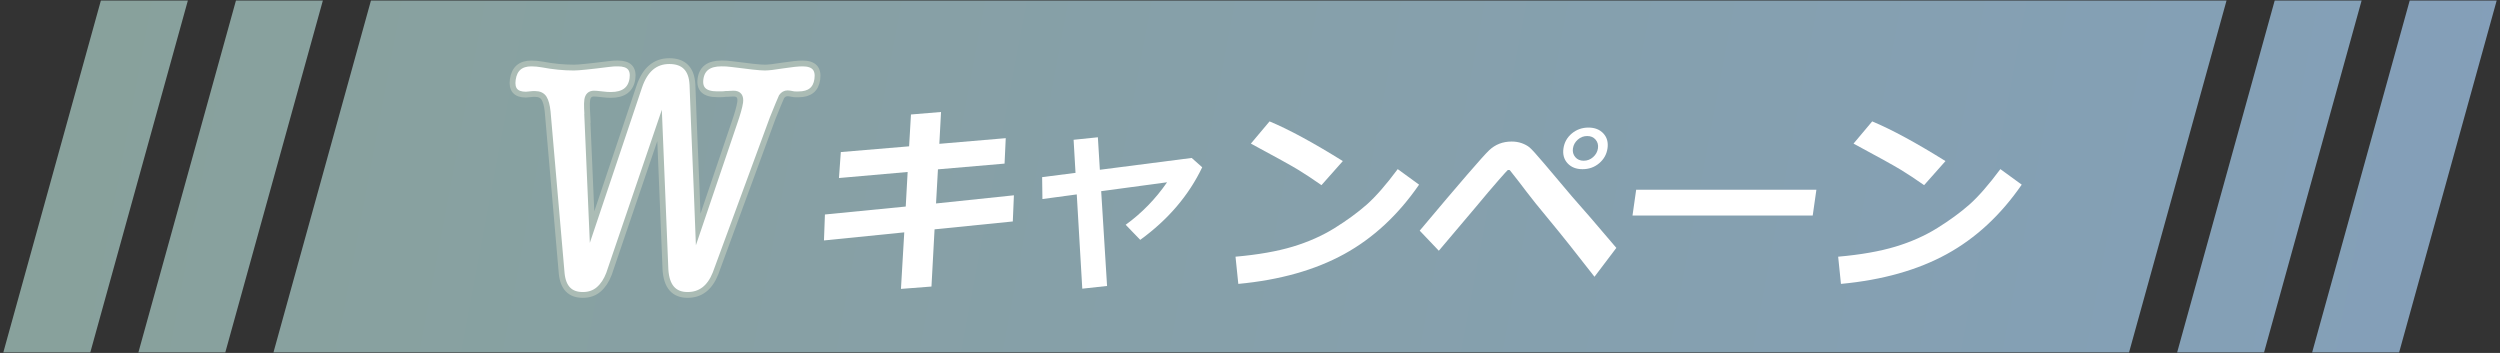 <?xml version="1.0" encoding="UTF-8"?><svg id="a" xmlns="http://www.w3.org/2000/svg" xmlns:xlink="http://www.w3.org/1999/xlink" viewBox="0 0 340 48"><rect x="0" y="0" width="340" height="48" fill="#333333" stroke="none"/><defs><style>.g,.h{fill:#fff;}.i{fill:url(#c);}.j{fill:url(#f);}.h{stroke:#abbcb5;stroke-miterlimit:10;stroke-width:.79px;}.k{fill:url(#b);}.l{fill:url(#d);}.m{fill:url(#e);}</style><linearGradient id="b" x1="-27.85" y1="-13.1" x2="431.89" y2="73.11" gradientTransform="matrix(1, 0, 0, 1, 0, 0)" gradientUnits="userSpaceOnUse"><stop offset="0" stop-color="#89a198"/><stop offset="1" stop-color="#829fc2"/></linearGradient><linearGradient id="c" x1="-32.56" y1="12.01" x2="427.19" y2="98.22" xlink:href="#b"/><linearGradient id="d" x1="-23.14" y1="-38.21" x2="436.6" y2="47.99" xlink:href="#b"/><linearGradient id="e" x1="-22.52" y1="-41.53" x2="437.23" y2="44.67" xlink:href="#b"/><linearGradient id="f" x1="-33.18" y1="15.34" x2="426.56" y2="101.54" xlink:href="#b"/></defs><polygon class="k" points="289.55 47.93 37.19 47.93 50.45 .07 302.81 .07 289.55 47.93"/><polygon class="i" points="30.64 47.93 18.82 47.93 32.09 .07 43.91 .07 30.64 47.93"/><polygon class="l" points="307.91 47.93 296.09 47.93 309.36 .07 321.18 .07 307.91 47.93"/><polygon class="m" points="326.28 47.93 314.45 47.93 327.72 .07 339.55 .07 326.28 47.93"/><polygon class="j" points="12.28 47.93 .45 47.93 13.72 .07 25.55 .07 12.28 47.93"/><g><path class="g" d="M137.73,30.12l-10.63,1.07-.42,7.78-4.15,.32,.45-7.69-10.92,1.1,.13-3.53,10.99-1.08,.26-4.7-9.34,.82,.25-3.53,9.29-.78,.25-4.33,4.09-.34-.23,4.33,9.03-.77-.16,3.46-9.06,.78-.26,4.64,10.59-1.11-.15,3.57Z"/><path class="g" d="M150.57,38.89l-3.38,.37-.75-12.82-4.67,.63-.04-2.98,4.54-.58-.26-4.5,3.3-.34,.27,4.42,12.49-1.61,1.43,1.27c-1.83,3.83-4.64,7.12-8.43,9.87l-1.98-2.05c2.18-1.58,4.06-3.5,5.63-5.78l-8.96,1.21,.8,12.9Z"/><path class="g" d="M192.99,25.12c-2.85,4.13-6.25,7.28-10.19,9.44s-8.74,3.52-14.39,4.05l-.38-3.7c3.08-.27,5.68-.73,7.8-1.37,2.12-.64,4.02-1.49,5.69-2.53,1.67-1.04,3.12-2.1,4.35-3.18,1.22-1.08,2.63-2.69,4.22-4.83l2.9,2.11Zm-10.36-3.22l-2.91,3.28c-1.2-.84-2.26-1.54-3.2-2.11-.94-.57-3.07-1.75-6.4-3.54l2.54-3.02c2.64,1.1,5.96,2.9,9.97,5.4Z"/><path class="g" d="M219.84,33.69l-2.99,3.95c-2.51-3.23-4.53-5.77-6.06-7.61-1.53-1.84-2.59-3.16-3.18-3.95-.59-.79-1.34-1.76-2.27-2.93-.03-.02-.09-.03-.16-.03-.06,0-.11,0-.15,.03-.04,.02-.46,.49-1.27,1.41-.81,.92-1.83,2.13-3.07,3.62l-5.01,5.92-2.6-2.73c5.44-6.48,8.59-10.12,9.43-10.92,.84-.8,1.86-1.2,3.07-1.2,.49,0,.95,.07,1.37,.22,.42,.15,.78,.34,1.07,.58,.29,.24,.96,.98,2.02,2.23l3.75,4.44c1.35,1.51,3.36,3.84,6.03,6.99Zm-1.22-13.51c-.12,.82-.5,1.49-1.14,2.03s-1.4,.8-2.26,.8-1.54-.27-2.03-.8c-.49-.53-.68-1.21-.56-2.03s.5-1.49,1.14-2.03c.64-.53,1.4-.8,2.26-.8s1.54,.27,2.03,.8c.49,.53,.68,1.21,.56,2.03Zm-1.62-1.19c-.28-.33-.66-.49-1.14-.49s-.91,.16-1.28,.49c-.37,.33-.59,.72-.66,1.19-.07,.47,.04,.86,.32,1.19,.28,.33,.66,.49,1.14,.49s.91-.16,1.28-.49c.37-.33,.59-.72,.66-1.19,.07-.47-.04-.86-.32-1.19Z"/><path class="g" d="M246.53,29.31h-24.51l.5-3.51h24.51l-.5,3.51Z"/><path class="g" d="M274.95,25.12c-2.85,4.13-6.25,7.28-10.19,9.44s-8.74,3.52-14.39,4.05l-.38-3.7c3.08-.27,5.68-.73,7.8-1.37,2.12-.64,4.02-1.49,5.69-2.53,1.67-1.04,3.12-2.1,4.35-3.18,1.22-1.08,2.63-2.69,4.22-4.83l2.9,2.11Zm-10.36-3.22l-2.91,3.28c-1.2-.84-2.26-1.54-3.2-2.11-.94-.57-3.07-1.75-6.4-3.54l2.54-3.02c2.64,1.1,5.96,2.9,9.97,5.4Z"/></g><path class="h" d="M79.88,16.09l.64,14.8,6.41-19.08c.78-2.33,2.14-3.5,4.1-3.5s3.03,1.06,3.14,3.18v-.05c.08,1.97,.15,3.73,.2,5.3,.06,1.57,.12,3.1,.19,4.59,.07,1.49,.13,3.02,.19,4.59,.06,1.57,.12,3.33,.2,5.3l4.9-14.43c.45-1.29,.72-2.24,.81-2.86,.11-.8-.18-1.2-.89-1.2-.15,0-.31,0-.47,.02-.17,.02-.35,.02-.56,.02-.21,.03-.43,.05-.65,.05h-.55c-1.72,0-2.47-.71-2.27-2.12,.2-1.38,1.14-2.07,2.83-2.07,.27,0,.52,0,.75,.02,.23,.02,.47,.04,.7,.07,1.16,.15,2.11,.27,2.86,.35,.74,.08,1.28,.12,1.6,.12,.47,0,1.29-.09,2.44-.28,1.18-.18,2.08-.28,2.7-.28,1.54,0,2.21,.72,2,2.17-.19,1.35-1.04,2.03-2.55,2.03h-.38c-.16,0-.32-.01-.46-.05-.14-.03-.27-.05-.39-.07-.12-.02-.2-.02-.26-.02-.33,0-.6,.15-.82,.46-.09,.18-.23,.52-.43,1.01-.2,.49-.47,1.14-.79,1.94l-7.77,21.11c-.78,1.94-2.04,2.9-3.79,2.9-1.86,0-2.87-1.15-3.01-3.46l-.8-19.59-6.88,20.19c-.34,.89-.8,1.59-1.39,2.1-.59,.51-1.31,.76-2.17,.76-1.72,0-2.67-.97-2.87-2.9l-1.91-22.03c-.09-.83-.25-1.44-.49-1.82-.24-.38-.64-.58-1.2-.58h-.31l-.95,.09c-1.39,0-1.99-.69-1.79-2.07,.21-1.44,1.05-2.17,2.53-2.17,.47,0,.97,.05,1.49,.14,1.47,.28,2.9,.42,4.29,.42,.33,0,.87-.04,1.64-.12,.77-.08,1.77-.19,3-.35,.24-.03,.47-.05,.68-.07,.21-.02,.43-.02,.67-.02,1.51,0,2.16,.69,1.97,2.07-.21,1.47-1.19,2.21-2.94,2.21-.15,0-.33,0-.55-.02-.22-.02-.45-.04-.68-.07-.23-.03-.45-.05-.66-.07-.21-.01-.34-.02-.4-.02-.53,0-.84,.29-.92,.88-.04,.28-.05,.65-.03,1.11l.07,1.38Z"/></svg>